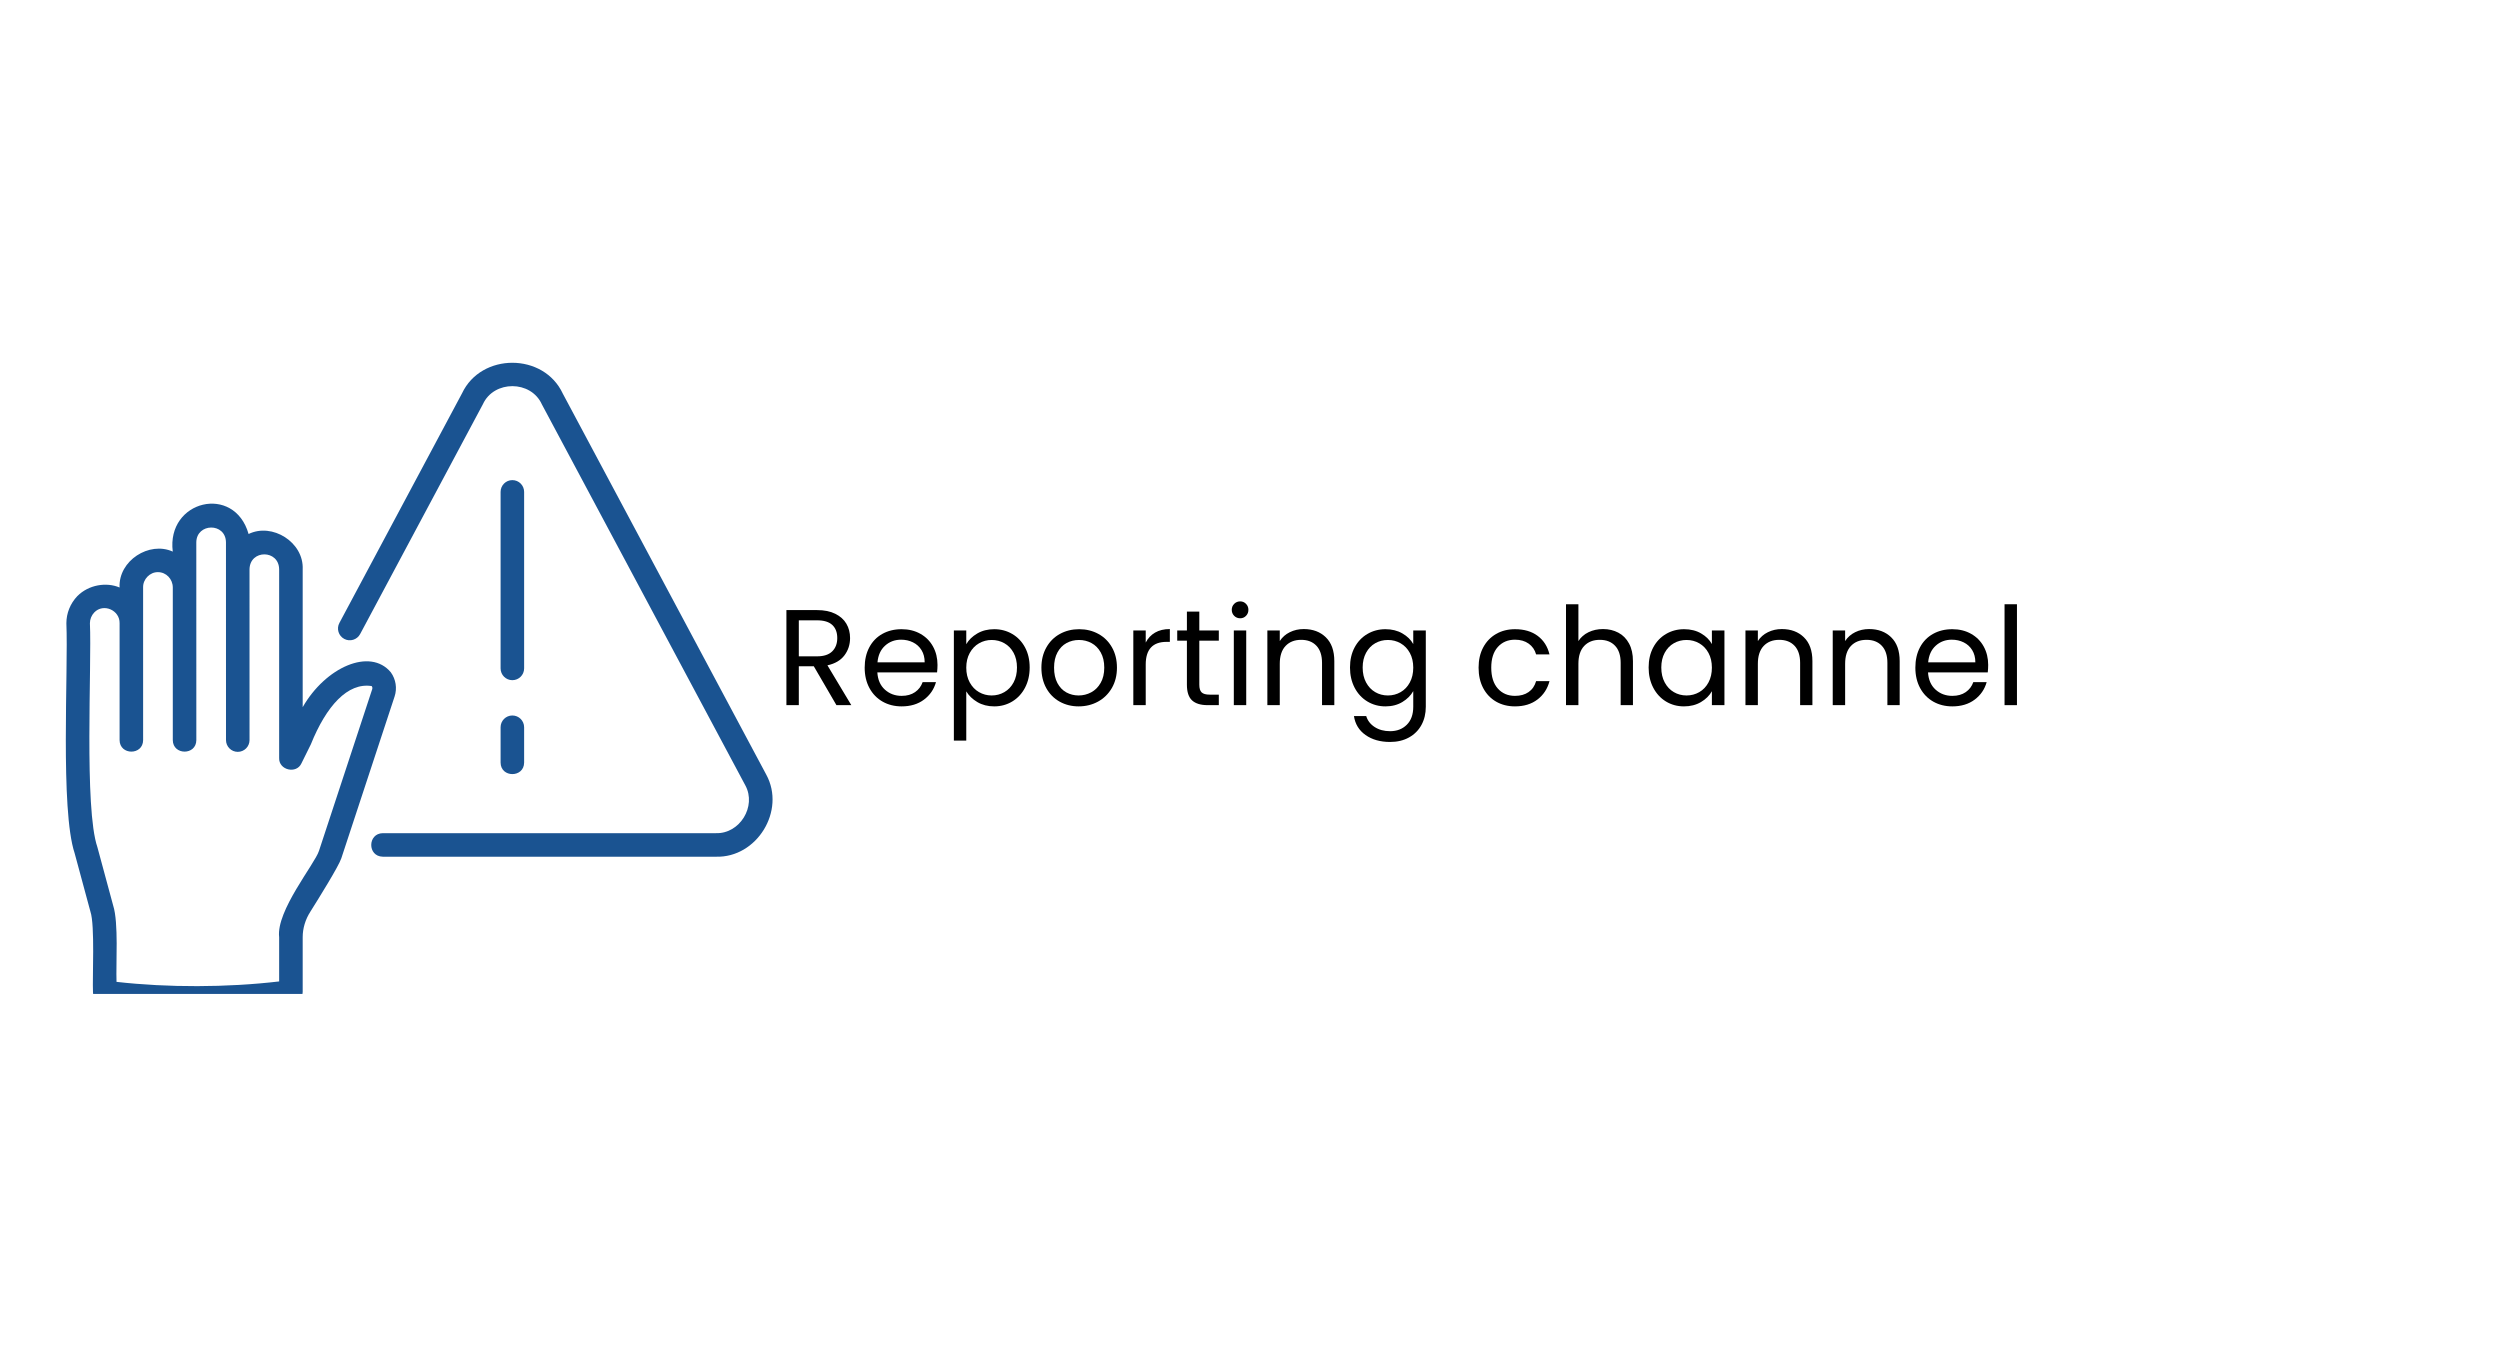 <svg xmlns="http://www.w3.org/2000/svg" xmlns:xlink="http://www.w3.org/1999/xlink" width="2200" viewBox="0 0 1650 900" height="1200" preserveAspectRatio="xMidYMid meet"><defs><g></g><clipPath id="00faef7774"><path d="M 43 332 L 262 332 L 262 655.992 L 43 655.992 Z M 43 332 " clip-rule="nonzero"></path></clipPath></defs><rect x="-165" width="1980" fill="#ffffff" y="-90" height="1080" fill-opacity="1"></rect><rect x="-165" width="1980" fill="#ffffff" y="-90" height="1080" fill-opacity="1"></rect><path fill="#1a5391" d="M 505.742 511.281 L 371.469 259.832 C 358.898 232.668 317.578 232.668 304.926 259.625 L 223.992 411.16 C 221.969 414.945 223.402 419.648 227.188 421.668 C 230.957 423.703 235.676 422.254 237.691 418.477 L 318.723 266.758 C 325.984 250.867 350.457 250.852 357.664 266.941 L 491.953 518.418 C 499.414 532.215 488.242 550.383 472.555 549.891 C 472.559 549.891 252.672 549.891 252.672 549.891 C 242.566 550.023 242.379 565.25 252.672 565.426 C 252.672 565.426 472.559 565.426 472.559 565.426 C 499.516 566.219 518.707 535.098 505.742 511.281 Z M 505.742 511.281 " fill-opacity="1" fill-rule="nonzero"></path><path fill="#1a5391" d="M 338.156 448.918 C 342.449 448.918 345.922 445.438 345.922 441.148 L 345.922 324.645 C 345.922 320.355 342.449 316.875 338.156 316.875 C 333.863 316.875 330.391 320.355 330.391 324.645 L 330.391 441.148 C 330.391 445.438 333.863 448.918 338.156 448.918 Z M 338.156 448.918 " fill-opacity="1" fill-rule="nonzero"></path><path fill="#1a5391" d="M 330.391 503.289 C 330.43 513.438 345.883 513.449 345.922 503.285 C 345.922 503.289 345.922 479.984 345.922 479.984 C 345.922 475.691 342.449 472.219 338.156 472.219 C 333.863 472.219 330.391 475.691 330.391 479.984 Z M 330.391 503.289 " fill-opacity="1" fill-rule="nonzero"></path><g clip-path="url(#00faef7774)"><path fill="#1a5391" d="M 257.93 443.711 C 244.254 427.277 214.832 440.391 199.773 466.719 L 199.773 375.75 C 200.594 357.844 179.617 344.816 164.07 352.445 C 154.68 319.277 109.758 330.172 114.023 364.062 C 98.574 356.992 78.059 370.035 78.922 387.754 C 70.152 384.031 58.508 385.941 51.074 393.391 C 46.387 398.316 43.809 404.684 43.809 411.324 C 45.145 442.5 39.672 534.277 49.277 563.18 C 49.277 563.18 59.691 601.703 59.691 601.703 C 62.727 610.59 60.91 645.195 61.371 654.898 C 61.367 658.797 64.258 662.09 68.121 662.598 C 87.273 665.121 107.836 666.398 129.246 666.398 C 151.297 666.398 172.762 665.016 193.039 662.293 C 196.898 661.777 199.773 658.484 199.773 654.594 L 199.773 618.551 C 199.773 612.688 201.527 606.855 204.879 601.637 C 210.422 592.828 223.5 571.781 225.254 566.531 L 260.441 459.652 C 262.207 454.281 261.266 448.32 257.93 443.711 Z M 245.68 454.801 L 210.523 561.594 C 207.766 570.223 182.133 601.215 184.238 618.551 C 184.238 618.551 184.238 647.746 184.238 647.746 C 149.699 651.82 110.609 651.863 76.902 648.027 C 76.457 635.836 78.348 609.008 74.695 597.652 C 74.695 597.652 64.289 559.16 64.289 559.16 C 55.465 533.562 60.629 439.066 59.344 411.324 C 59.344 408.691 60.406 406.121 62.195 404.234 C 68.176 397.926 79.16 402.672 78.93 411.363 C 78.93 411.363 78.93 488.457 78.93 488.457 C 78.984 498.578 94.406 498.648 94.461 488.457 C 94.441 488.445 94.484 411.328 94.453 411.316 C 94.453 411.316 94.453 387.633 94.453 387.633 C 94.34 382.285 98.957 377.527 104.238 377.613 C 109.703 377.609 114.039 382.191 114.047 387.746 C 114.047 387.746 114.047 488.457 114.047 488.457 C 114.086 498.574 129.539 498.648 129.582 488.457 C 129.594 466.621 129.57 377.992 129.559 357.965 C 129.676 345.094 148.973 344.734 149.137 357.965 C 149.109 365.852 149.199 477.059 149.16 488.457 C 149.16 492.75 152.633 496.227 156.926 496.227 C 161.219 496.227 164.691 492.75 164.691 488.457 C 164.703 488.445 164.699 375.719 164.68 375.703 C 164.953 362.539 184.09 362.664 184.238 375.75 C 184.238 375.75 184.238 500.336 184.238 500.336 C 183.965 508.285 195.66 511.066 198.961 503.793 C 198.961 503.797 205.145 491.301 205.145 491.301 C 215.367 465.922 229.492 450.277 245.344 452.816 C 245.504 453.039 245.996 453.832 245.68 454.801 Z M 245.68 454.801 " fill-opacity="1" fill-rule="nonzero"></path></g><g fill="#000000" fill-opacity="1"><g transform="translate(512.094, 465.397)"><g><path d="M 39.953 0 L 25.016 -25.656 L 15.125 -25.656 L 15.125 0 L 6.938 0 L 6.938 -62.734 L 27.188 -62.734 C 31.926 -62.734 35.926 -61.922 39.188 -60.297 C 42.457 -58.68 44.898 -56.492 46.516 -53.734 C 48.141 -50.973 48.953 -47.82 48.953 -44.281 C 48.953 -39.957 47.707 -36.145 45.219 -32.844 C 42.727 -29.551 38.992 -27.363 34.016 -26.281 L 49.766 0 Z M 15.125 -32.219 L 27.188 -32.219 C 31.625 -32.219 34.953 -33.312 37.172 -35.5 C 39.391 -37.695 40.5 -40.625 40.5 -44.281 C 40.5 -48 39.406 -50.879 37.219 -52.922 C 35.031 -54.961 31.688 -55.984 27.188 -55.984 L 15.125 -55.984 Z M 15.125 -32.219 "></path></g></g></g><g fill="#000000" fill-opacity="1"><g transform="translate(566.814, 465.397)"><g><path d="M 51.938 -26.547 C 51.938 -24.984 51.844 -23.332 51.656 -21.594 L 12.234 -21.594 C 12.535 -16.738 14.203 -12.945 17.234 -10.219 C 20.266 -7.488 23.941 -6.125 28.266 -6.125 C 31.797 -6.125 34.75 -6.945 37.125 -8.594 C 39.5 -10.238 41.164 -12.441 42.125 -15.203 L 50.938 -15.203 C 49.613 -10.461 46.973 -6.609 43.016 -3.641 C 39.055 -0.672 34.141 0.812 28.266 0.812 C 23.578 0.812 19.391 -0.234 15.703 -2.328 C 12.016 -4.43 9.117 -7.414 7.016 -11.281 C 4.922 -15.156 3.875 -19.645 3.875 -24.75 C 3.875 -29.852 4.891 -34.32 6.922 -38.156 C 8.961 -42 11.828 -44.953 15.516 -47.016 C 19.211 -49.086 23.461 -50.125 28.266 -50.125 C 32.941 -50.125 37.078 -49.102 40.672 -47.062 C 44.273 -45.031 47.051 -42.227 49 -38.656 C 50.957 -35.082 51.938 -31.047 51.938 -26.547 Z M 43.469 -28.266 C 43.469 -31.379 42.773 -34.062 41.391 -36.312 C 40.016 -38.562 38.141 -40.27 35.766 -41.438 C 33.398 -42.613 30.781 -43.203 27.906 -43.203 C 23.758 -43.203 20.227 -41.879 17.312 -39.234 C 14.406 -36.598 12.742 -32.941 12.328 -28.266 Z M 43.469 -28.266 "></path></g></g></g><g fill="#000000" fill-opacity="1"><g transform="translate(622.614, 465.397)"><g><path d="M 15.125 -40.234 C 16.738 -43.047 19.148 -45.395 22.359 -47.281 C 25.578 -49.176 29.312 -50.125 33.562 -50.125 C 37.945 -50.125 41.922 -49.07 45.484 -46.969 C 49.055 -44.875 51.863 -41.922 53.906 -38.109 C 55.945 -34.305 56.969 -29.883 56.969 -24.844 C 56.969 -19.863 55.945 -15.422 53.906 -11.516 C 51.863 -7.617 49.055 -4.586 45.484 -2.422 C 41.922 -0.266 37.945 0.812 33.562 0.812 C 29.363 0.812 25.66 -0.129 22.453 -2.016 C 19.242 -3.91 16.801 -6.27 15.125 -9.094 L 15.125 23.406 L 6.938 23.406 L 6.938 -49.312 L 15.125 -49.312 Z M 48.594 -24.844 C 48.594 -28.562 47.844 -31.801 46.344 -34.562 C 44.844 -37.32 42.816 -39.422 40.266 -40.859 C 37.723 -42.297 34.922 -43.016 31.859 -43.016 C 28.859 -43.016 26.082 -42.281 23.531 -40.812 C 20.977 -39.344 18.938 -37.211 17.406 -34.422 C 15.883 -31.629 15.125 -28.406 15.125 -24.75 C 15.125 -21.031 15.883 -17.773 17.406 -14.984 C 18.938 -12.191 20.977 -10.062 23.531 -8.594 C 26.082 -7.125 28.859 -6.391 31.859 -6.391 C 34.922 -6.391 37.723 -7.125 40.266 -8.594 C 42.816 -10.062 44.844 -12.191 46.344 -14.984 C 47.844 -17.773 48.594 -21.062 48.594 -24.844 Z M 48.594 -24.844 "></path></g></g></g><g fill="#000000" fill-opacity="1"><g transform="translate(683.453, 465.397)"><g><path d="M 28.438 0.812 C 23.82 0.812 19.641 -0.234 15.891 -2.328 C 12.141 -4.43 9.195 -7.414 7.062 -11.281 C 4.938 -15.156 3.875 -19.645 3.875 -24.75 C 3.875 -29.789 4.969 -34.242 7.156 -38.109 C 9.344 -41.984 12.328 -44.953 16.109 -47.016 C 19.891 -49.086 24.117 -50.125 28.797 -50.125 C 33.473 -50.125 37.703 -49.086 41.484 -47.016 C 45.266 -44.953 48.25 -42 50.438 -38.156 C 52.633 -34.32 53.734 -29.852 53.734 -24.75 C 53.734 -19.645 52.609 -15.156 50.359 -11.281 C 48.109 -7.414 45.062 -4.43 41.219 -2.328 C 37.375 -0.234 33.113 0.812 28.438 0.812 Z M 28.438 -6.391 C 31.375 -6.391 34.133 -7.078 36.719 -8.453 C 39.301 -9.836 41.383 -11.91 42.969 -14.672 C 44.562 -17.43 45.359 -20.789 45.359 -24.75 C 45.359 -28.707 44.578 -32.066 43.016 -34.828 C 41.461 -37.586 39.426 -39.641 36.906 -40.984 C 34.383 -42.336 31.648 -43.016 28.703 -43.016 C 25.703 -43.016 22.957 -42.336 20.469 -40.984 C 17.977 -39.641 15.984 -37.586 14.484 -34.828 C 12.984 -32.066 12.234 -28.707 12.234 -24.75 C 12.234 -20.727 12.969 -17.336 14.438 -14.578 C 15.914 -11.816 17.883 -9.758 20.344 -8.406 C 22.801 -7.062 25.5 -6.391 28.438 -6.391 Z M 28.438 -6.391 "></path></g></g></g><g fill="#000000" fill-opacity="1"><g transform="translate(741.053, 465.397)"><g><path d="M 15.125 -41.312 C 16.562 -44.133 18.613 -46.32 21.281 -47.875 C 23.957 -49.438 27.211 -50.219 31.047 -50.219 L 31.047 -41.766 L 28.891 -41.766 C 19.711 -41.766 15.125 -36.781 15.125 -26.812 L 15.125 0 L 6.938 0 L 6.938 -49.312 L 15.125 -49.312 Z M 15.125 -41.312 "></path></g></g></g><g fill="#000000" fill-opacity="1"><g transform="translate(774.623, 465.397)"><g><path d="M 16.922 -42.562 L 16.922 -13.5 C 16.922 -11.102 17.43 -9.41 18.453 -8.422 C 19.473 -7.43 21.242 -6.938 23.766 -6.938 L 29.797 -6.938 L 29.797 0 L 22.406 0 C 17.844 0 14.422 -1.047 12.141 -3.141 C 9.867 -5.242 8.734 -8.695 8.734 -13.5 L 8.734 -42.562 L 2.344 -42.562 L 2.344 -49.312 L 8.734 -49.312 L 8.734 -61.734 L 16.922 -61.734 L 16.922 -49.312 L 29.797 -49.312 L 29.797 -42.562 Z M 16.922 -42.562 "></path></g></g></g><g fill="#000000" fill-opacity="1"><g transform="translate(807.383, 465.397)"><g><path d="M 11.156 -57.328 C 9.594 -57.328 8.27 -57.863 7.188 -58.938 C 6.113 -60.02 5.578 -61.344 5.578 -62.906 C 5.578 -64.469 6.113 -65.785 7.188 -66.859 C 8.27 -67.941 9.594 -68.484 11.156 -68.484 C 12.656 -68.484 13.93 -67.941 14.984 -66.859 C 16.035 -65.785 16.562 -64.469 16.562 -62.906 C 16.562 -61.344 16.035 -60.02 14.984 -58.938 C 13.93 -57.863 12.656 -57.328 11.156 -57.328 Z M 15.125 -49.312 L 15.125 0 L 6.938 0 L 6.938 -49.312 Z M 15.125 -49.312 "></path></g></g></g><g fill="#000000" fill-opacity="1"><g transform="translate(829.523, 465.397)"><g><path d="M 30.953 -50.219 C 36.953 -50.219 41.812 -48.398 45.531 -44.766 C 49.258 -41.141 51.125 -35.906 51.125 -29.062 L 51.125 0 L 43.016 0 L 43.016 -27.906 C 43.016 -32.82 41.785 -36.582 39.328 -39.188 C 36.867 -41.801 33.508 -43.109 29.25 -43.109 C 24.926 -43.109 21.488 -41.758 18.938 -39.062 C 16.395 -36.363 15.125 -32.43 15.125 -27.266 L 15.125 0 L 6.938 0 L 6.938 -49.312 L 15.125 -49.312 L 15.125 -42.297 C 16.738 -44.816 18.941 -46.766 21.734 -48.141 C 24.523 -49.523 27.598 -50.219 30.953 -50.219 Z M 30.953 -50.219 "></path></g></g></g><g fill="#000000" fill-opacity="1"><g transform="translate(887.123, 465.397)"><g><path d="M 27.266 -50.125 C 31.523 -50.125 35.258 -49.191 38.469 -47.328 C 41.688 -45.473 44.07 -43.133 45.625 -40.312 L 45.625 -49.312 L 53.906 -49.312 L 53.906 1.078 C 53.906 5.578 52.945 9.582 51.031 13.094 C 49.113 16.602 46.367 19.348 42.797 21.328 C 39.223 23.305 35.066 24.297 30.328 24.297 C 23.848 24.297 18.445 22.766 14.125 19.703 C 9.812 16.648 7.266 12.484 6.484 7.203 L 14.578 7.203 C 15.484 10.203 17.344 12.613 20.156 14.438 C 22.977 16.27 26.367 17.188 30.328 17.188 C 34.828 17.188 38.5 15.773 41.344 12.953 C 44.195 10.141 45.625 6.18 45.625 1.078 L 45.625 -9.266 C 44.008 -6.391 41.609 -3.988 38.422 -2.062 C 35.242 -0.145 31.523 0.812 27.266 0.812 C 22.891 0.812 18.914 -0.266 15.344 -2.422 C 11.77 -4.586 8.961 -7.617 6.922 -11.516 C 4.891 -15.422 3.875 -19.863 3.875 -24.844 C 3.875 -29.883 4.891 -34.305 6.922 -38.109 C 8.961 -41.922 11.77 -44.875 15.344 -46.969 C 18.914 -49.07 22.891 -50.125 27.266 -50.125 Z M 45.625 -24.75 C 45.625 -28.469 44.875 -31.707 43.375 -34.469 C 41.875 -37.227 39.848 -39.344 37.297 -40.812 C 34.754 -42.281 31.953 -43.016 28.891 -43.016 C 25.828 -43.016 23.035 -42.297 20.516 -40.859 C 17.992 -39.422 15.984 -37.32 14.484 -34.562 C 12.984 -31.801 12.234 -28.562 12.234 -24.844 C 12.234 -21.062 12.984 -17.773 14.484 -14.984 C 15.984 -12.191 17.992 -10.062 20.516 -8.594 C 23.035 -7.125 25.828 -6.391 28.891 -6.391 C 31.953 -6.391 34.754 -7.125 37.297 -8.594 C 39.848 -10.062 41.875 -12.191 43.375 -14.984 C 44.875 -17.773 45.625 -21.031 45.625 -24.75 Z M 45.625 -24.75 "></path></g></g></g><g fill="#000000" fill-opacity="1"><g transform="translate(947.963, 465.397)"><g></g></g></g><g fill="#000000" fill-opacity="1"><g transform="translate(971.993, 465.397)"><g><path d="M 3.875 -24.75 C 3.875 -29.852 4.891 -34.305 6.922 -38.109 C 8.961 -41.922 11.797 -44.875 15.422 -46.969 C 19.055 -49.07 23.219 -50.125 27.906 -50.125 C 33.957 -50.125 38.945 -48.656 42.875 -45.719 C 46.812 -42.781 49.41 -38.703 50.672 -33.484 L 41.844 -33.484 C 41.008 -36.484 39.375 -38.852 36.938 -40.594 C 34.508 -42.332 31.5 -43.203 27.906 -43.203 C 23.219 -43.203 19.43 -41.594 16.547 -38.375 C 13.672 -35.164 12.234 -30.625 12.234 -24.75 C 12.234 -18.812 13.672 -14.223 16.547 -10.984 C 19.43 -7.742 23.219 -6.125 27.906 -6.125 C 31.5 -6.125 34.492 -6.961 36.891 -8.641 C 39.297 -10.316 40.945 -12.719 41.844 -15.844 L 50.672 -15.844 C 49.348 -10.801 46.707 -6.766 42.75 -3.734 C 38.789 -0.703 33.844 0.812 27.906 0.812 C 23.219 0.812 19.055 -0.234 15.422 -2.328 C 11.797 -4.43 8.961 -7.406 6.922 -11.25 C 4.891 -15.094 3.875 -19.594 3.875 -24.75 Z M 3.875 -24.75 "></path></g></g></g><g fill="#000000" fill-opacity="1"><g transform="translate(1026.623, 465.397)"><g><path d="M 31.406 -50.219 C 35.125 -50.219 38.484 -49.422 41.484 -47.828 C 44.484 -46.242 46.836 -43.859 48.547 -40.672 C 50.266 -37.492 51.125 -33.625 51.125 -29.062 L 51.125 0 L 43.016 0 L 43.016 -27.906 C 43.016 -32.82 41.785 -36.582 39.328 -39.188 C 36.867 -41.801 33.508 -43.109 29.25 -43.109 C 24.926 -43.109 21.488 -41.758 18.938 -39.062 C 16.395 -36.363 15.125 -32.43 15.125 -27.266 L 15.125 0 L 6.938 0 L 6.938 -66.594 L 15.125 -66.594 L 15.125 -42.297 C 16.738 -44.816 18.969 -46.766 21.812 -48.141 C 24.664 -49.523 27.863 -50.219 31.406 -50.219 Z M 31.406 -50.219 "></path></g></g></g><g fill="#000000" fill-opacity="1"><g transform="translate(1084.223, 465.397)"><g><path d="M 3.875 -24.844 C 3.875 -29.883 4.891 -34.305 6.922 -38.109 C 8.961 -41.922 11.77 -44.875 15.344 -46.969 C 18.914 -49.07 22.891 -50.125 27.266 -50.125 C 31.586 -50.125 35.336 -49.191 38.516 -47.328 C 41.703 -45.473 44.07 -43.133 45.625 -40.312 L 45.625 -49.312 L 53.906 -49.312 L 53.906 0 L 45.625 0 L 45.625 -9.188 C 44.008 -6.301 41.594 -3.91 38.375 -2.016 C 35.164 -0.129 31.438 0.812 27.188 0.812 C 22.801 0.812 18.836 -0.266 15.297 -2.422 C 11.754 -4.586 8.961 -7.617 6.922 -11.516 C 4.891 -15.422 3.875 -19.863 3.875 -24.844 Z M 45.625 -24.75 C 45.625 -28.469 44.875 -31.707 43.375 -34.469 C 41.875 -37.227 39.848 -39.344 37.297 -40.812 C 34.754 -42.281 31.953 -43.016 28.891 -43.016 C 25.828 -43.016 23.035 -42.297 20.516 -40.859 C 17.992 -39.422 15.984 -37.32 14.484 -34.562 C 12.984 -31.801 12.234 -28.562 12.234 -24.844 C 12.234 -21.062 12.984 -17.773 14.484 -14.984 C 15.984 -12.191 17.992 -10.062 20.516 -8.594 C 23.035 -7.125 25.828 -6.391 28.891 -6.391 C 31.953 -6.391 34.754 -7.125 37.297 -8.594 C 39.848 -10.062 41.875 -12.191 43.375 -14.984 C 44.875 -17.773 45.625 -21.031 45.625 -24.75 Z M 45.625 -24.75 "></path></g></g></g><g fill="#000000" fill-opacity="1"><g transform="translate(1145.063, 465.397)"><g><path d="M 30.953 -50.219 C 36.953 -50.219 41.812 -48.398 45.531 -44.766 C 49.258 -41.141 51.125 -35.906 51.125 -29.062 L 51.125 0 L 43.016 0 L 43.016 -27.906 C 43.016 -32.82 41.785 -36.582 39.328 -39.188 C 36.867 -41.801 33.508 -43.109 29.25 -43.109 C 24.926 -43.109 21.488 -41.758 18.938 -39.062 C 16.395 -36.363 15.125 -32.43 15.125 -27.266 L 15.125 0 L 6.938 0 L 6.938 -49.312 L 15.125 -49.312 L 15.125 -42.297 C 16.738 -44.816 18.941 -46.766 21.734 -48.141 C 24.523 -49.523 27.598 -50.219 30.953 -50.219 Z M 30.953 -50.219 "></path></g></g></g><g fill="#000000" fill-opacity="1"><g transform="translate(1202.663, 465.397)"><g><path d="M 30.953 -50.219 C 36.953 -50.219 41.812 -48.398 45.531 -44.766 C 49.258 -41.141 51.125 -35.906 51.125 -29.062 L 51.125 0 L 43.016 0 L 43.016 -27.906 C 43.016 -32.82 41.785 -36.582 39.328 -39.188 C 36.867 -41.801 33.508 -43.109 29.25 -43.109 C 24.926 -43.109 21.488 -41.758 18.938 -39.062 C 16.395 -36.363 15.125 -32.43 15.125 -27.266 L 15.125 0 L 6.938 0 L 6.938 -49.312 L 15.125 -49.312 L 15.125 -42.297 C 16.738 -44.816 18.941 -46.766 21.734 -48.141 C 24.523 -49.523 27.598 -50.219 30.953 -50.219 Z M 30.953 -50.219 "></path></g></g></g><g fill="#000000" fill-opacity="1"><g transform="translate(1260.263, 465.397)"><g><path d="M 51.938 -26.547 C 51.938 -24.984 51.844 -23.332 51.656 -21.594 L 12.234 -21.594 C 12.535 -16.738 14.203 -12.945 17.234 -10.219 C 20.266 -7.488 23.941 -6.125 28.266 -6.125 C 31.797 -6.125 34.75 -6.945 37.125 -8.594 C 39.5 -10.238 41.164 -12.441 42.125 -15.203 L 50.938 -15.203 C 49.613 -10.461 46.973 -6.609 43.016 -3.641 C 39.055 -0.672 34.141 0.812 28.266 0.812 C 23.578 0.812 19.391 -0.234 15.703 -2.328 C 12.016 -4.43 9.117 -7.414 7.016 -11.281 C 4.922 -15.156 3.875 -19.645 3.875 -24.75 C 3.875 -29.852 4.891 -34.32 6.922 -38.156 C 8.961 -42 11.828 -44.953 15.516 -47.016 C 19.211 -49.086 23.461 -50.125 28.266 -50.125 C 32.941 -50.125 37.078 -49.102 40.672 -47.062 C 44.273 -45.031 47.051 -42.227 49 -38.656 C 50.957 -35.082 51.938 -31.047 51.938 -26.547 Z M 43.469 -28.266 C 43.469 -31.379 42.773 -34.062 41.391 -36.312 C 40.016 -38.562 38.141 -40.27 35.766 -41.438 C 33.398 -42.613 30.781 -43.203 27.906 -43.203 C 23.758 -43.203 20.227 -41.879 17.312 -39.234 C 14.406 -36.598 12.742 -32.941 12.328 -28.266 Z M 43.469 -28.266 "></path></g></g></g><g fill="#000000" fill-opacity="1"><g transform="translate(1316.063, 465.397)"><g><path d="M 15.125 -66.594 L 15.125 0 L 6.938 0 L 6.938 -66.594 Z M 15.125 -66.594 "></path></g></g></g></svg>
